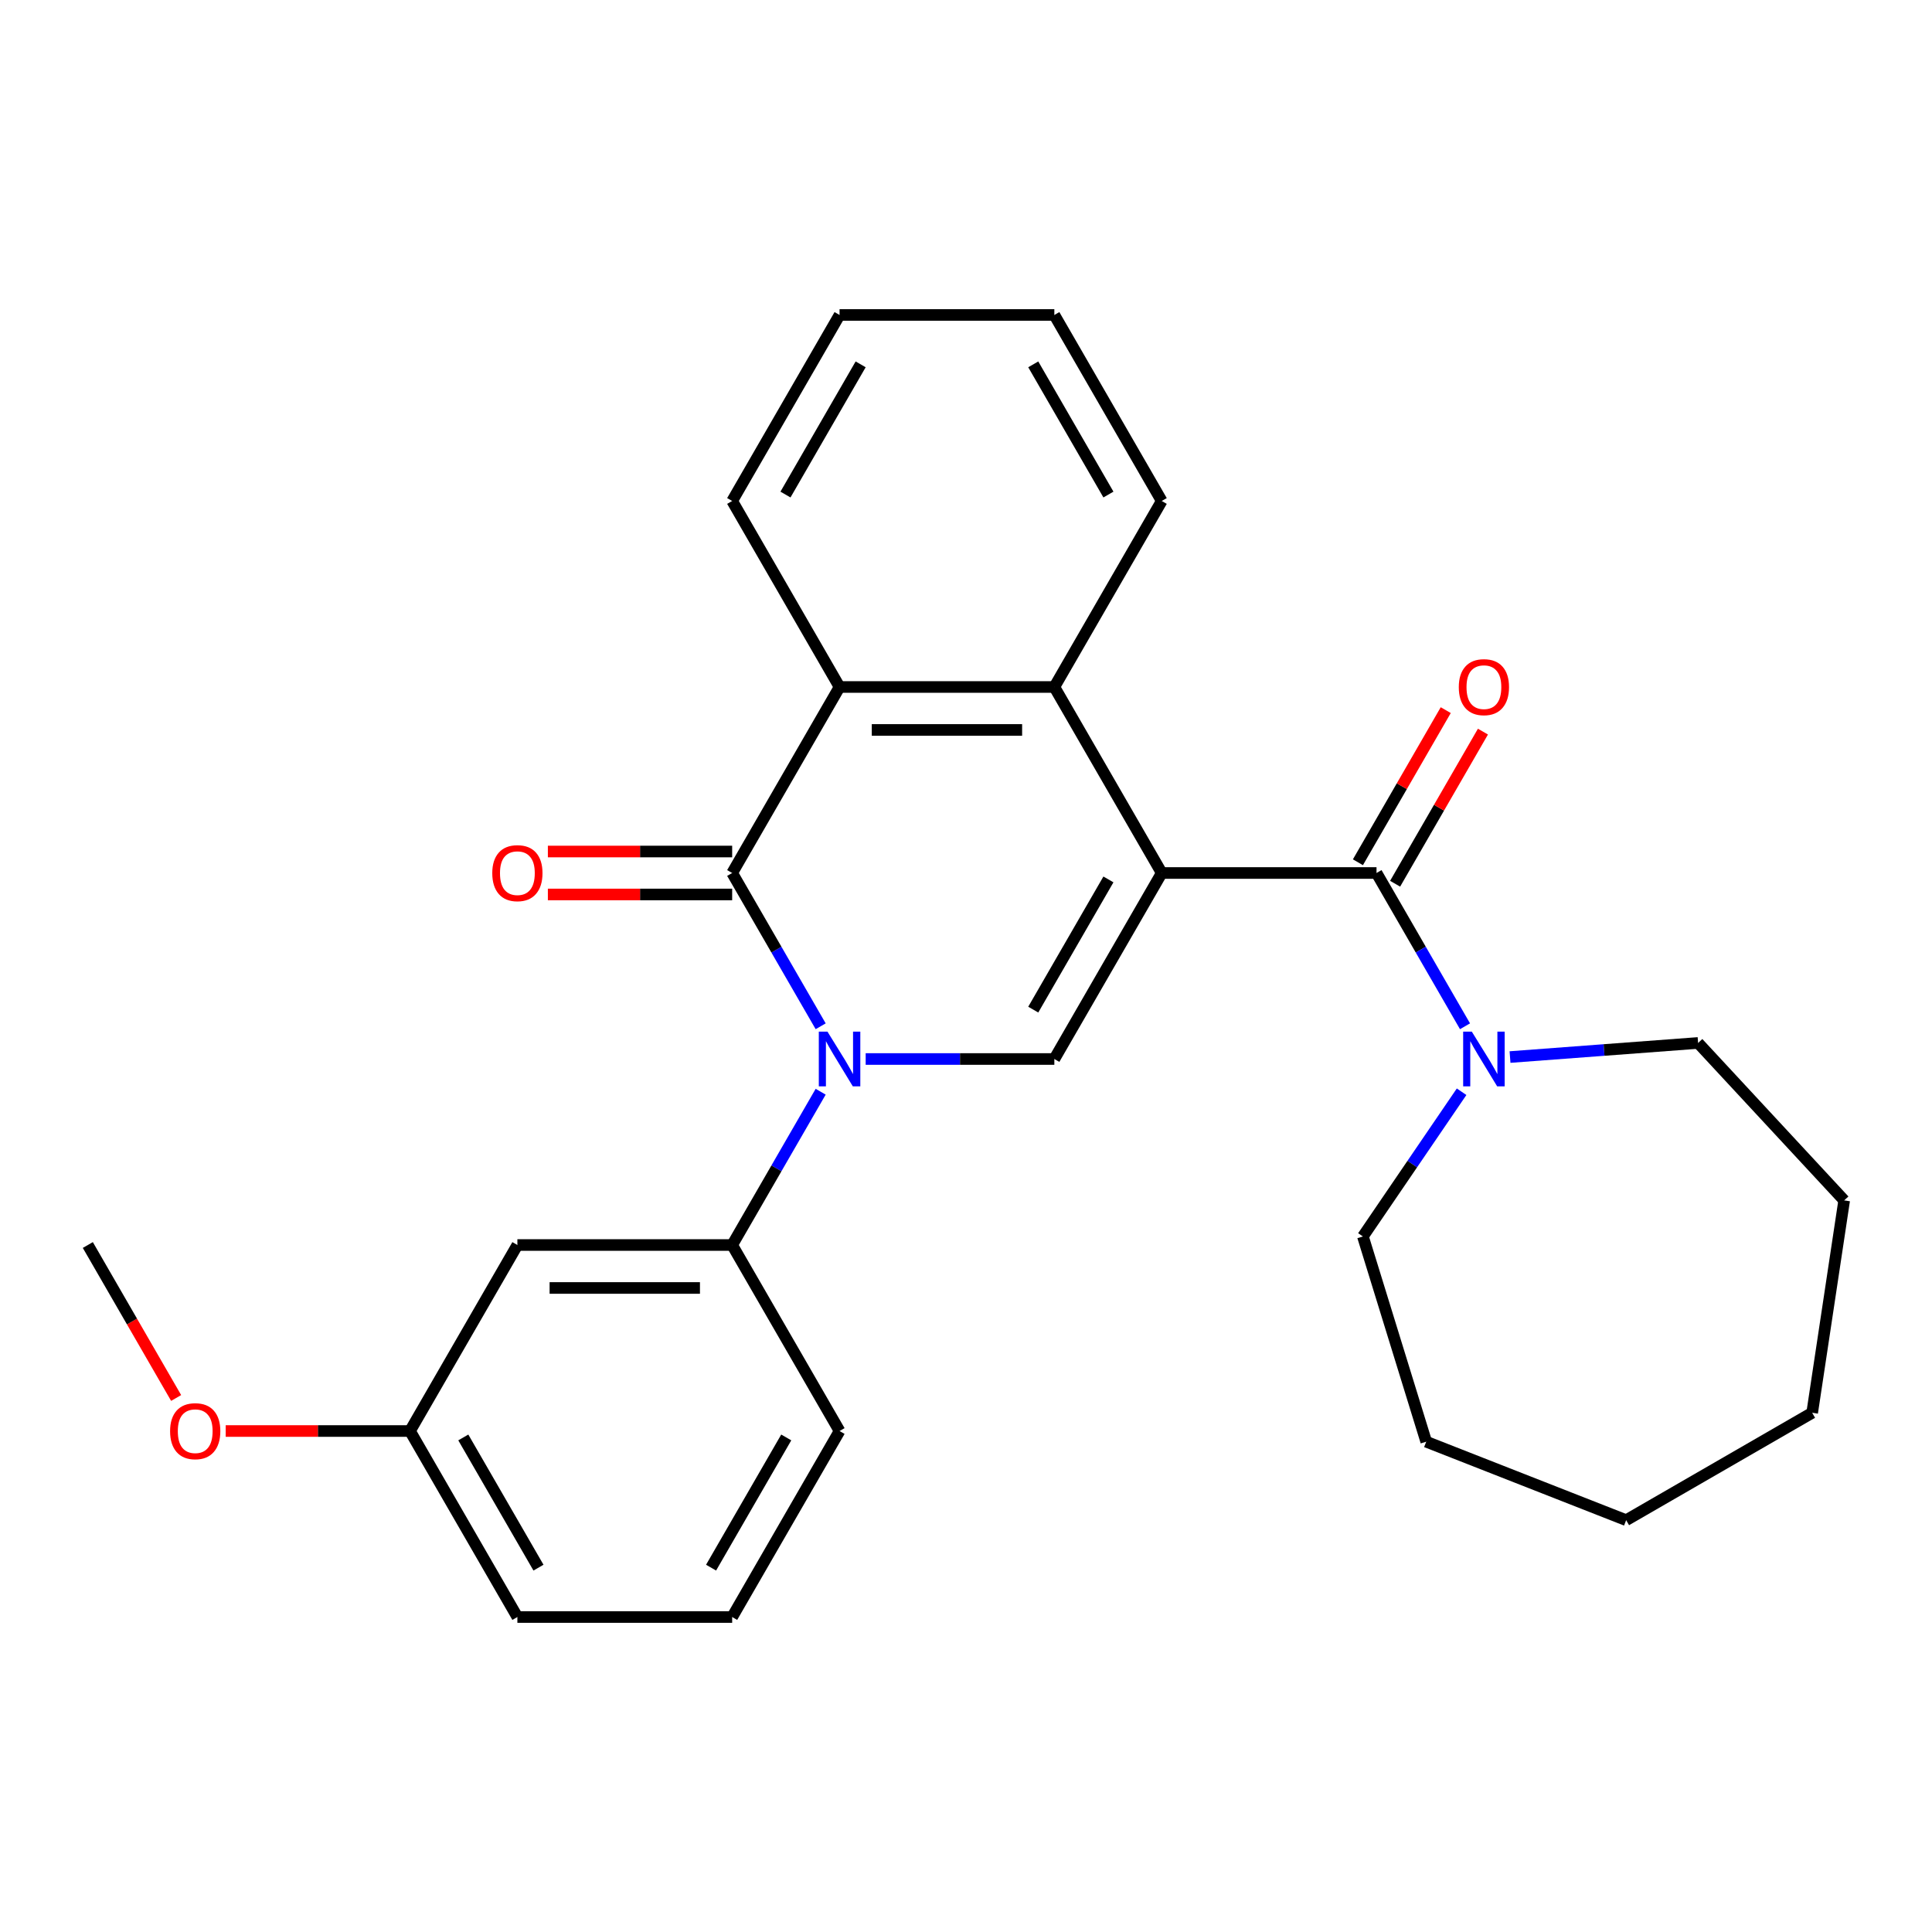 <?xml version='1.0' encoding='iso-8859-1'?>
<svg version='1.1' baseProfile='full'
              xmlns='http://www.w3.org/2000/svg'
                      xmlns:rdkit='http://www.rdkit.org/xml'
                      xmlns:xlink='http://www.w3.org/1999/xlink'
                  xml:space='preserve'
width='1000px' height='1000px' viewBox='0 0 1000 1000'>
<!-- END OF HEADER -->
<rect style='opacity:1.0;fill:#FFFFFF;stroke:none' width='1000' height='1000' x='0' y='0'> </rect>
<path class='bond-2' d='M 601.312,451.861 L 545.726,548.139' style='fill:none;fill-rule:evenodd;stroke:#000000;stroke-width:6px;stroke-linecap:butt;stroke-linejoin:miter;stroke-opacity:1' />
<path class='bond-2' d='M 573.719,455.186 L 534.809,522.58' style='fill:none;fill-rule:evenodd;stroke:#000000;stroke-width:6px;stroke-linecap:butt;stroke-linejoin:miter;stroke-opacity:1' />
<path class='bond-3' d='M 601.312,451.861 L 712.483,451.861' style='fill:none;fill-rule:evenodd;stroke:#000000;stroke-width:6px;stroke-linecap:butt;stroke-linejoin:miter;stroke-opacity:1' />
<path class='bond-4' d='M 601.312,451.861 L 545.726,355.584' style='fill:none;fill-rule:evenodd;stroke:#000000;stroke-width:6px;stroke-linecap:butt;stroke-linejoin:miter;stroke-opacity:1' />
<path class='bond-0' d='M 448.074,548.139 L 496.9,548.139' style='fill:none;fill-rule:evenodd;stroke:#0000FF;stroke-width:6px;stroke-linecap:butt;stroke-linejoin:miter;stroke-opacity:1' />
<path class='bond-0' d='M 496.9,548.139 L 545.726,548.139' style='fill:none;fill-rule:evenodd;stroke:#000000;stroke-width:6px;stroke-linecap:butt;stroke-linejoin:miter;stroke-opacity:1' />
<path class='bond-6' d='M 424.775,565.078 L 401.872,604.747' style='fill:none;fill-rule:evenodd;stroke:#0000FF;stroke-width:6px;stroke-linecap:butt;stroke-linejoin:miter;stroke-opacity:1' />
<path class='bond-6' d='M 401.872,604.747 L 378.969,644.416' style='fill:none;fill-rule:evenodd;stroke:#000000;stroke-width:6px;stroke-linecap:butt;stroke-linejoin:miter;stroke-opacity:1' />
<path class='bond-27' d='M 424.775,531.199 L 401.872,491.53' style='fill:none;fill-rule:evenodd;stroke:#0000FF;stroke-width:6px;stroke-linecap:butt;stroke-linejoin:miter;stroke-opacity:1' />
<path class='bond-27' d='M 401.872,491.53 L 378.969,451.861' style='fill:none;fill-rule:evenodd;stroke:#000000;stroke-width:6px;stroke-linecap:butt;stroke-linejoin:miter;stroke-opacity:1' />
<path class='bond-1' d='M 378.969,451.861 L 434.555,355.584' style='fill:none;fill-rule:evenodd;stroke:#000000;stroke-width:6px;stroke-linecap:butt;stroke-linejoin:miter;stroke-opacity:1' />
<path class='bond-9' d='M 378.969,440.744 L 331.273,440.744' style='fill:none;fill-rule:evenodd;stroke:#000000;stroke-width:6px;stroke-linecap:butt;stroke-linejoin:miter;stroke-opacity:1' />
<path class='bond-9' d='M 331.273,440.744 L 283.577,440.744' style='fill:none;fill-rule:evenodd;stroke:#FF0000;stroke-width:6px;stroke-linecap:butt;stroke-linejoin:miter;stroke-opacity:1' />
<path class='bond-9' d='M 378.969,462.978 L 331.273,462.978' style='fill:none;fill-rule:evenodd;stroke:#000000;stroke-width:6px;stroke-linecap:butt;stroke-linejoin:miter;stroke-opacity:1' />
<path class='bond-9' d='M 331.273,462.978 L 283.577,462.978' style='fill:none;fill-rule:evenodd;stroke:#FF0000;stroke-width:6px;stroke-linecap:butt;stroke-linejoin:miter;stroke-opacity:1' />
<path class='bond-7' d='M 712.483,451.861 L 735.386,491.53' style='fill:none;fill-rule:evenodd;stroke:#000000;stroke-width:6px;stroke-linecap:butt;stroke-linejoin:miter;stroke-opacity:1' />
<path class='bond-7' d='M 735.386,491.53 L 758.289,531.199' style='fill:none;fill-rule:evenodd;stroke:#0000FF;stroke-width:6px;stroke-linecap:butt;stroke-linejoin:miter;stroke-opacity:1' />
<path class='bond-10' d='M 722.111,457.42 L 744.841,418.051' style='fill:none;fill-rule:evenodd;stroke:#000000;stroke-width:6px;stroke-linecap:butt;stroke-linejoin:miter;stroke-opacity:1' />
<path class='bond-10' d='M 744.841,418.051 L 767.57,378.682' style='fill:none;fill-rule:evenodd;stroke:#FF0000;stroke-width:6px;stroke-linecap:butt;stroke-linejoin:miter;stroke-opacity:1' />
<path class='bond-10' d='M 702.856,446.303 L 725.585,406.934' style='fill:none;fill-rule:evenodd;stroke:#000000;stroke-width:6px;stroke-linecap:butt;stroke-linejoin:miter;stroke-opacity:1' />
<path class='bond-10' d='M 725.585,406.934 L 748.315,367.565' style='fill:none;fill-rule:evenodd;stroke:#FF0000;stroke-width:6px;stroke-linecap:butt;stroke-linejoin:miter;stroke-opacity:1' />
<path class='bond-5' d='M 545.726,355.584 L 434.555,355.584' style='fill:none;fill-rule:evenodd;stroke:#000000;stroke-width:6px;stroke-linecap:butt;stroke-linejoin:miter;stroke-opacity:1' />
<path class='bond-5' d='M 529.05,377.818 L 451.23,377.818' style='fill:none;fill-rule:evenodd;stroke:#000000;stroke-width:6px;stroke-linecap:butt;stroke-linejoin:miter;stroke-opacity:1' />
<path class='bond-12' d='M 545.726,355.584 L 601.312,259.307' style='fill:none;fill-rule:evenodd;stroke:#000000;stroke-width:6px;stroke-linecap:butt;stroke-linejoin:miter;stroke-opacity:1' />
<path class='bond-13' d='M 434.555,355.584 L 378.969,259.307' style='fill:none;fill-rule:evenodd;stroke:#000000;stroke-width:6px;stroke-linecap:butt;stroke-linejoin:miter;stroke-opacity:1' />
<path class='bond-8' d='M 378.969,644.416 L 267.797,644.416' style='fill:none;fill-rule:evenodd;stroke:#000000;stroke-width:6px;stroke-linecap:butt;stroke-linejoin:miter;stroke-opacity:1' />
<path class='bond-8' d='M 362.293,666.65 L 284.473,666.65' style='fill:none;fill-rule:evenodd;stroke:#000000;stroke-width:6px;stroke-linecap:butt;stroke-linejoin:miter;stroke-opacity:1' />
<path class='bond-16' d='M 378.969,644.416 L 434.555,740.693' style='fill:none;fill-rule:evenodd;stroke:#000000;stroke-width:6px;stroke-linecap:butt;stroke-linejoin:miter;stroke-opacity:1' />
<path class='bond-14' d='M 781.588,547.126 L 830.259,543.478' style='fill:none;fill-rule:evenodd;stroke:#0000FF;stroke-width:6px;stroke-linecap:butt;stroke-linejoin:miter;stroke-opacity:1' />
<path class='bond-14' d='M 830.259,543.478 L 878.93,539.831' style='fill:none;fill-rule:evenodd;stroke:#000000;stroke-width:6px;stroke-linecap:butt;stroke-linejoin:miter;stroke-opacity:1' />
<path class='bond-15' d='M 756.52,565.078 L 730.982,602.535' style='fill:none;fill-rule:evenodd;stroke:#0000FF;stroke-width:6px;stroke-linecap:butt;stroke-linejoin:miter;stroke-opacity:1' />
<path class='bond-15' d='M 730.982,602.535 L 705.444,639.993' style='fill:none;fill-rule:evenodd;stroke:#000000;stroke-width:6px;stroke-linecap:butt;stroke-linejoin:miter;stroke-opacity:1' />
<path class='bond-11' d='M 267.797,644.416 L 212.212,740.693' style='fill:none;fill-rule:evenodd;stroke:#000000;stroke-width:6px;stroke-linecap:butt;stroke-linejoin:miter;stroke-opacity:1' />
<path class='bond-17' d='M 212.212,740.693 L 164.516,740.693' style='fill:none;fill-rule:evenodd;stroke:#000000;stroke-width:6px;stroke-linecap:butt;stroke-linejoin:miter;stroke-opacity:1' />
<path class='bond-17' d='M 164.516,740.693 L 116.82,740.693' style='fill:none;fill-rule:evenodd;stroke:#FF0000;stroke-width:6px;stroke-linecap:butt;stroke-linejoin:miter;stroke-opacity:1' />
<path class='bond-30' d='M 212.212,740.693 L 267.797,836.971' style='fill:none;fill-rule:evenodd;stroke:#000000;stroke-width:6px;stroke-linecap:butt;stroke-linejoin:miter;stroke-opacity:1' />
<path class='bond-30' d='M 239.805,744.018 L 278.715,811.412' style='fill:none;fill-rule:evenodd;stroke:#000000;stroke-width:6px;stroke-linecap:butt;stroke-linejoin:miter;stroke-opacity:1' />
<path class='bond-21' d='M 601.312,259.307 L 545.726,163.029' style='fill:none;fill-rule:evenodd;stroke:#000000;stroke-width:6px;stroke-linecap:butt;stroke-linejoin:miter;stroke-opacity:1' />
<path class='bond-21' d='M 573.719,255.982 L 534.809,188.588' style='fill:none;fill-rule:evenodd;stroke:#000000;stroke-width:6px;stroke-linecap:butt;stroke-linejoin:miter;stroke-opacity:1' />
<path class='bond-28' d='M 378.969,259.307 L 434.555,163.029' style='fill:none;fill-rule:evenodd;stroke:#000000;stroke-width:6px;stroke-linecap:butt;stroke-linejoin:miter;stroke-opacity:1' />
<path class='bond-28' d='M 406.562,255.982 L 445.472,188.588' style='fill:none;fill-rule:evenodd;stroke:#000000;stroke-width:6px;stroke-linecap:butt;stroke-linejoin:miter;stroke-opacity:1' />
<path class='bond-24' d='M 878.93,539.831 L 954.545,621.325' style='fill:none;fill-rule:evenodd;stroke:#000000;stroke-width:6px;stroke-linecap:butt;stroke-linejoin:miter;stroke-opacity:1' />
<path class='bond-23' d='M 705.444,639.993 L 738.212,746.225' style='fill:none;fill-rule:evenodd;stroke:#000000;stroke-width:6px;stroke-linecap:butt;stroke-linejoin:miter;stroke-opacity:1' />
<path class='bond-18' d='M 434.555,740.693 L 378.969,836.971' style='fill:none;fill-rule:evenodd;stroke:#000000;stroke-width:6px;stroke-linecap:butt;stroke-linejoin:miter;stroke-opacity:1' />
<path class='bond-18' d='M 406.961,744.018 L 368.051,811.412' style='fill:none;fill-rule:evenodd;stroke:#000000;stroke-width:6px;stroke-linecap:butt;stroke-linejoin:miter;stroke-opacity:1' />
<path class='bond-20' d='M 91.168,723.594 L 68.311,684.005' style='fill:none;fill-rule:evenodd;stroke:#FF0000;stroke-width:6px;stroke-linecap:butt;stroke-linejoin:miter;stroke-opacity:1' />
<path class='bond-20' d='M 68.311,684.005 L 45.455,644.416' style='fill:none;fill-rule:evenodd;stroke:#000000;stroke-width:6px;stroke-linecap:butt;stroke-linejoin:miter;stroke-opacity:1' />
<path class='bond-19' d='M 378.969,836.971 L 267.797,836.971' style='fill:none;fill-rule:evenodd;stroke:#000000;stroke-width:6px;stroke-linecap:butt;stroke-linejoin:miter;stroke-opacity:1' />
<path class='bond-22' d='M 545.726,163.029 L 434.555,163.029' style='fill:none;fill-rule:evenodd;stroke:#000000;stroke-width:6px;stroke-linecap:butt;stroke-linejoin:miter;stroke-opacity:1' />
<path class='bond-26' d='M 738.212,746.225 L 841.699,786.841' style='fill:none;fill-rule:evenodd;stroke:#000000;stroke-width:6px;stroke-linecap:butt;stroke-linejoin:miter;stroke-opacity:1' />
<path class='bond-25' d='M 954.545,621.325 L 937.976,731.255' style='fill:none;fill-rule:evenodd;stroke:#000000;stroke-width:6px;stroke-linecap:butt;stroke-linejoin:miter;stroke-opacity:1' />
<path class='bond-29' d='M 937.976,731.255 L 841.699,786.841' style='fill:none;fill-rule:evenodd;stroke:#000000;stroke-width:6px;stroke-linecap:butt;stroke-linejoin:miter;stroke-opacity:1' />
<path  class='atom-1' d='M 428.295 533.979
L 437.575 548.979
Q 438.495 550.459, 439.975 553.139
Q 441.455 555.819, 441.535 555.979
L 441.535 533.979
L 445.295 533.979
L 445.295 562.299
L 441.415 562.299
L 431.455 545.899
Q 430.295 543.979, 429.055 541.779
Q 427.855 539.579, 427.495 538.899
L 427.495 562.299
L 423.815 562.299
L 423.815 533.979
L 428.295 533.979
' fill='#0000FF'/>
<path  class='atom-8' d='M 761.809 533.979
L 771.089 548.979
Q 772.009 550.459, 773.489 553.139
Q 774.969 555.819, 775.049 555.979
L 775.049 533.979
L 778.809 533.979
L 778.809 562.299
L 774.929 562.299
L 764.969 545.899
Q 763.809 543.979, 762.569 541.779
Q 761.369 539.579, 761.009 538.899
L 761.009 562.299
L 757.329 562.299
L 757.329 533.979
L 761.809 533.979
' fill='#0000FF'/>
<path  class='atom-10' d='M 254.797 451.941
Q 254.797 445.141, 258.157 441.341
Q 261.517 437.541, 267.797 437.541
Q 274.077 437.541, 277.437 441.341
Q 280.797 445.141, 280.797 451.941
Q 280.797 458.821, 277.397 462.741
Q 273.997 466.621, 267.797 466.621
Q 261.557 466.621, 258.157 462.741
Q 254.797 458.861, 254.797 451.941
M 267.797 463.421
Q 272.117 463.421, 274.437 460.541
Q 276.797 457.621, 276.797 451.941
Q 276.797 446.381, 274.437 443.581
Q 272.117 440.741, 267.797 440.741
Q 263.477 440.741, 261.117 443.541
Q 258.797 446.341, 258.797 451.941
Q 258.797 457.661, 261.117 460.541
Q 263.477 463.421, 267.797 463.421
' fill='#FF0000'/>
<path  class='atom-11' d='M 755.069 355.664
Q 755.069 348.864, 758.429 345.064
Q 761.789 341.264, 768.069 341.264
Q 774.349 341.264, 777.709 345.064
Q 781.069 348.864, 781.069 355.664
Q 781.069 362.544, 777.669 366.464
Q 774.269 370.344, 768.069 370.344
Q 761.829 370.344, 758.429 366.464
Q 755.069 362.584, 755.069 355.664
M 768.069 367.144
Q 772.389 367.144, 774.709 364.264
Q 777.069 361.344, 777.069 355.664
Q 777.069 350.104, 774.709 347.304
Q 772.389 344.464, 768.069 344.464
Q 763.749 344.464, 761.389 347.264
Q 759.069 350.064, 759.069 355.664
Q 759.069 361.384, 761.389 364.264
Q 763.749 367.144, 768.069 367.144
' fill='#FF0000'/>
<path  class='atom-18' d='M 88.04 740.773
Q 88.04 733.973, 91.4 730.173
Q 94.76 726.373, 101.04 726.373
Q 107.32 726.373, 110.68 730.173
Q 114.04 733.973, 114.04 740.773
Q 114.04 747.653, 110.64 751.573
Q 107.24 755.453, 101.04 755.453
Q 94.8 755.453, 91.4 751.573
Q 88.04 747.693, 88.04 740.773
M 101.04 752.253
Q 105.36 752.253, 107.68 749.373
Q 110.04 746.453, 110.04 740.773
Q 110.04 735.213, 107.68 732.413
Q 105.36 729.573, 101.04 729.573
Q 96.72 729.573, 94.36 732.373
Q 92.04 735.173, 92.04 740.773
Q 92.04 746.493, 94.36 749.373
Q 96.72 752.253, 101.04 752.253
' fill='#FF0000'/>
</svg>
